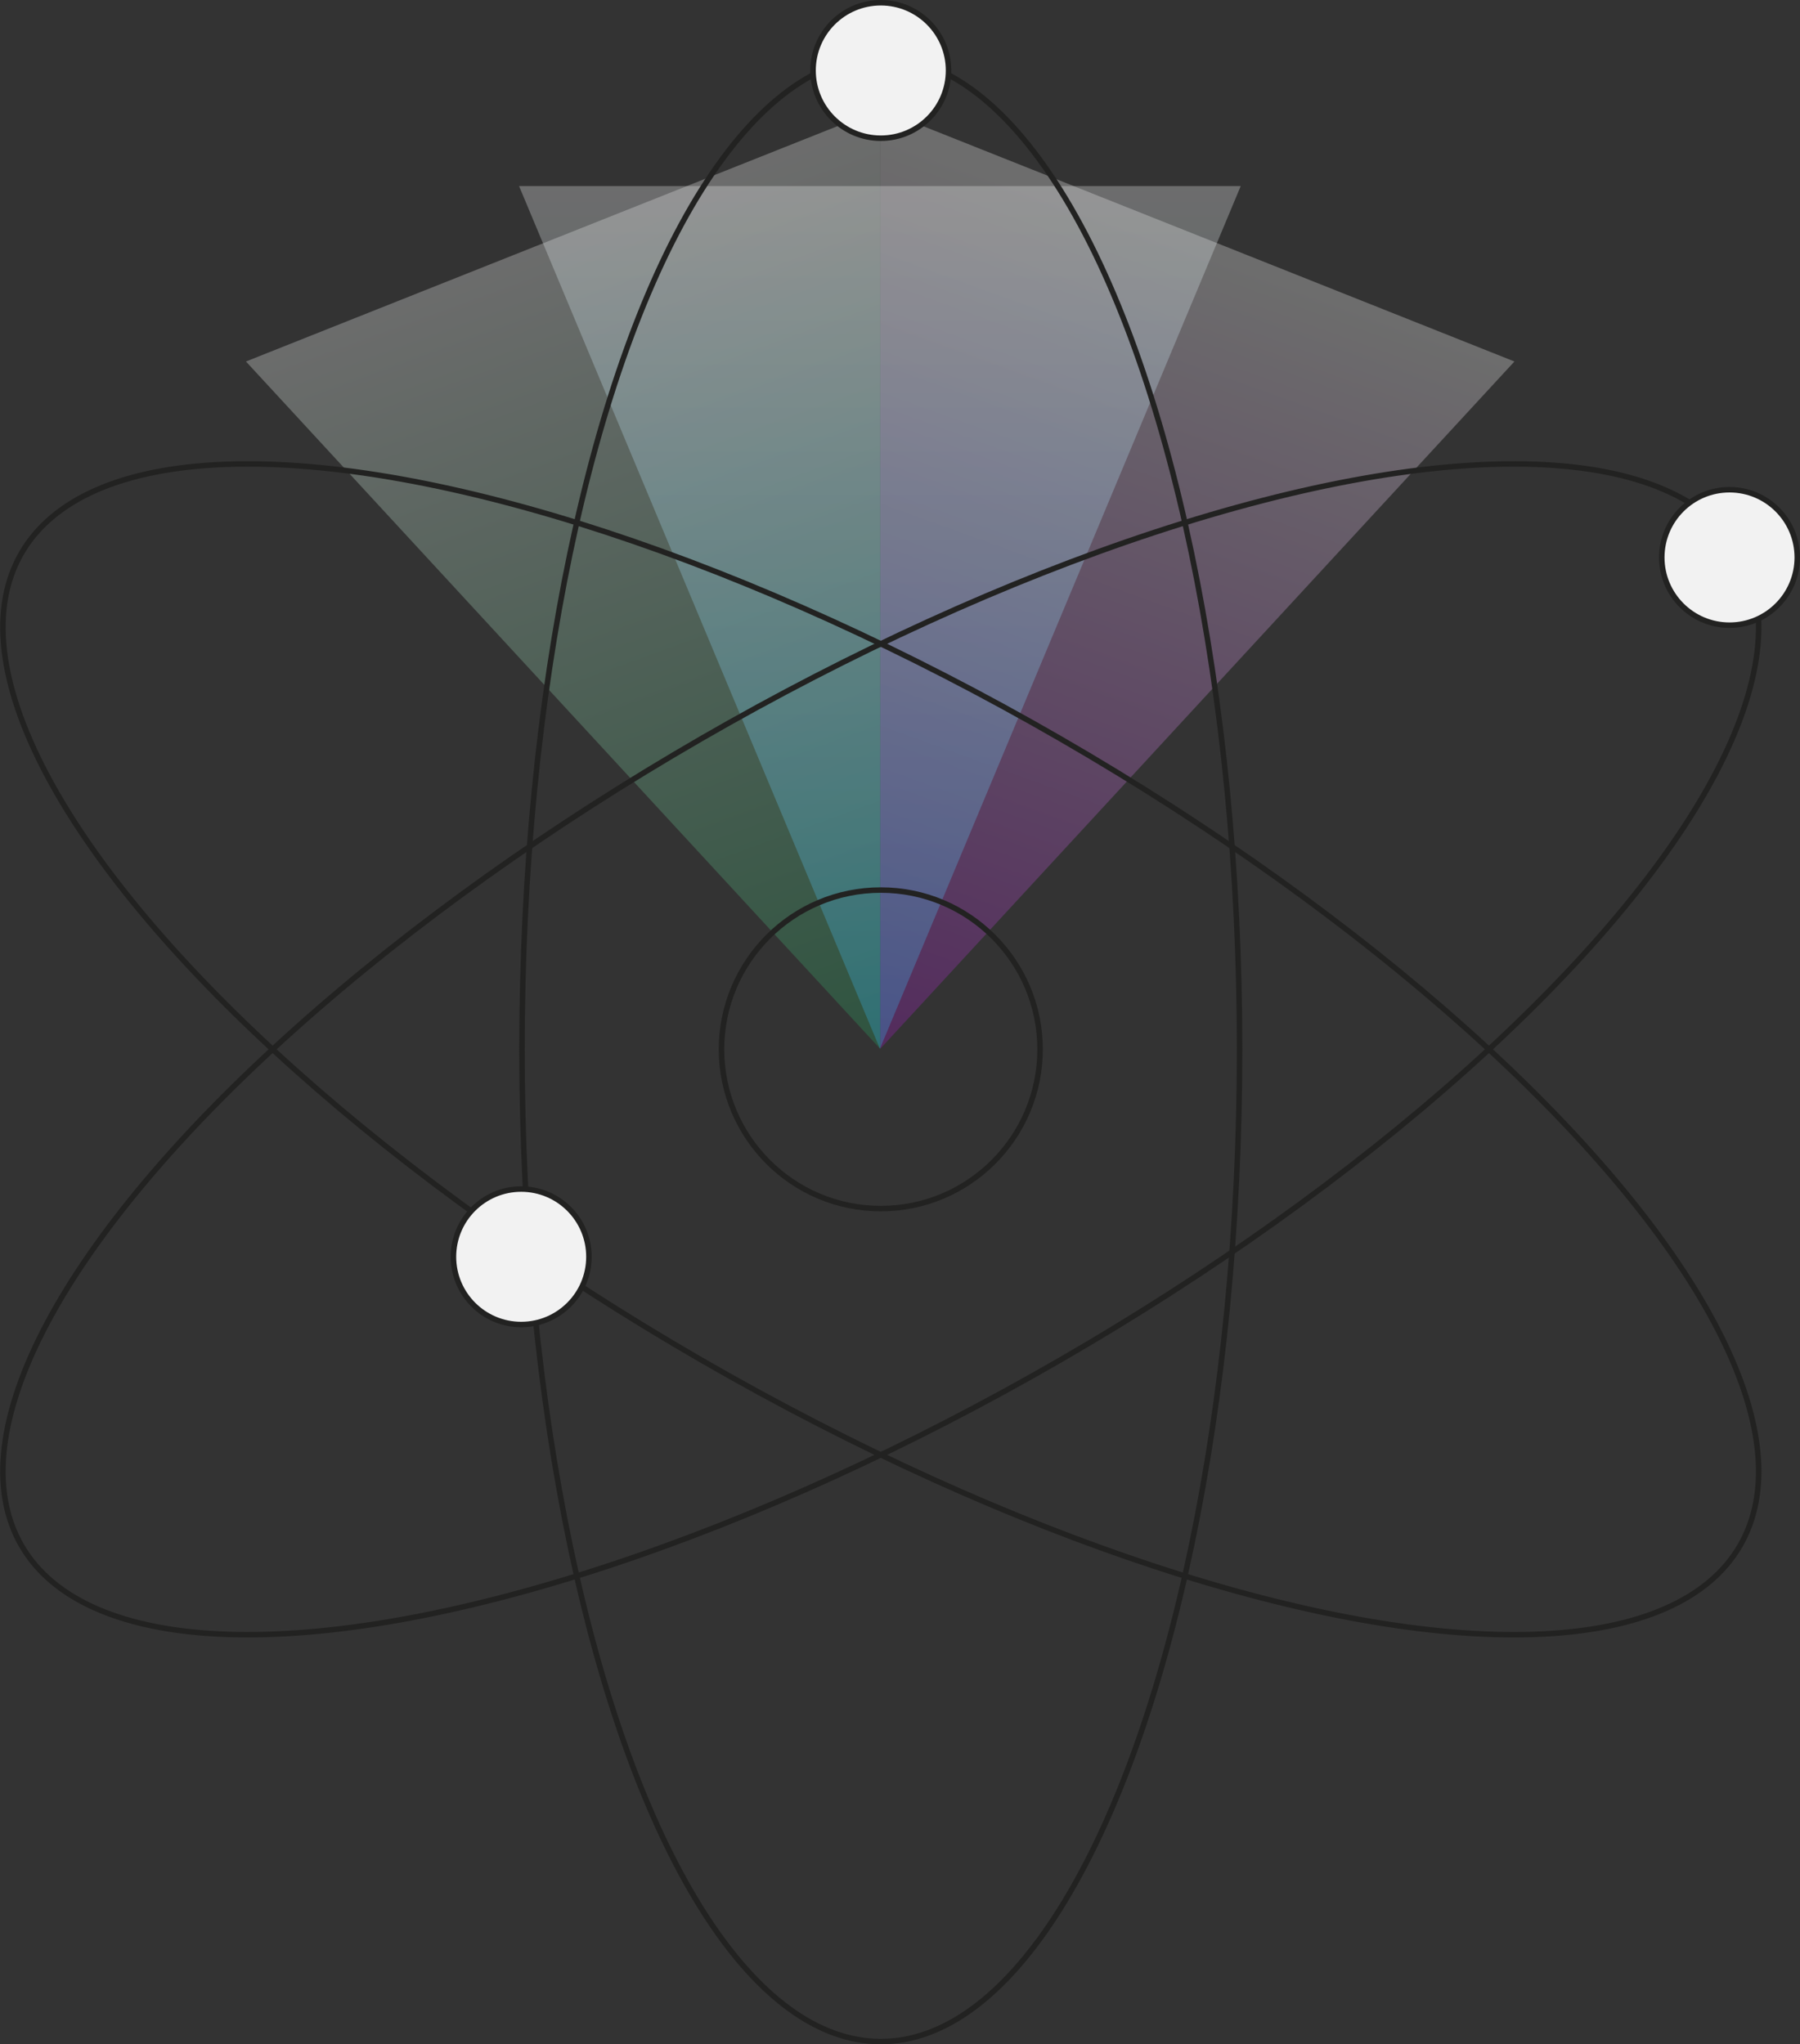 <?xml version="1.0" encoding="UTF-8"?> <svg xmlns="http://www.w3.org/2000/svg" xmlns:xlink="http://www.w3.org/1999/xlink" viewBox="0 0 491.59 558.34"><rect x="0" y="0" width="491.59" height="558.34" fill="#333333" stroke="none"/> <defs> <style>.cls-1{isolation:isolate;}.cls-2,.cls-3,.cls-4{opacity:0.3;mix-blend-mode:multiply;}.cls-2{fill:url(#Безымянный_градиент_55);}.cls-3{fill:url(#Безымянный_градиент_56);}.cls-4{fill:url(#Безымянный_градиент_54);}.cls-5{fill:none;}.cls-5,.cls-6{stroke:#222221;stroke-miterlimit:10;stroke-width:1.5px;}.cls-6{fill:#f2f2f2;}</style> <linearGradient id="Безымянный_градиент_55" x1="4762.54" y1="4615.18" x2="4762.54" y2="4374.03" gradientTransform="matrix(-0.94, -0.34, -0.34, 0.94, 6299.3, -2419.7)" gradientUnits="userSpaceOnUse"> <stop offset="0" stop-color="#9b11bc"></stop> <stop offset="1" stop-color="#f2f2f2"></stop> </linearGradient> <linearGradient id="Безымянный_градиент_56" x1="-5854.65" y1="750.82" x2="-5854.65" y2="509.7" gradientTransform="translate(5480.09 -2419.7) rotate(-20)" gradientUnits="userSpaceOnUse"> <stop offset="0" stop-color="#24a05c"></stop> <stop offset="1" stop-color="#f2f2f2"></stop> </linearGradient> <linearGradient id="Безымянный_градиент_54" x1="6035.85" y1="2854.42" x2="6035.85" y2="2618.82" gradientTransform="matrix(-1, 0, 0, 1, 6276.16, -2568)" gradientUnits="userSpaceOnUse"> <stop offset="0" stop-color="#2eb0e8"></stop> <stop offset="1" stop-color="#f2f2f2"></stop> </linearGradient> </defs> <title>dРесурс 11</title> <g class="cls-1"> <g id="Слой_2" data-name="Слой 2"> <g id="Слой_1-2" data-name="Слой 1"> <path class="cls-2" d="M240.42,286.42Q327,192.58,413.6,98.73L240.42,29.8Z"></path> <path class="cls-3" d="M240.35,286.42,67.17,98.73,240.42,29.8Q240.39,158.11,240.35,286.42Z"></path> <path class="cls-4" d="M240.31,286.42q49.28-117.8,98.54-235.6H141.76Z"></path> <ellipse class="cls-5" cx="240.55" cy="286.59" rx="97.99" ry="271"></ellipse> <ellipse class="cls-5" cx="240.55" cy="286.59" rx="97.99" ry="271" transform="translate(-127.92 351.62) rotate(-60)"></ellipse> <ellipse class="cls-5" cx="240.55" cy="286.59" rx="271" ry="97.99" transform="translate(-111.07 158.67) rotate(-30)"></ellipse> <circle class="cls-5" cx="240.55" cy="286.59" r="43.5"></circle> <circle class="cls-6" cx="240.55" cy="19.25" r="18.5"></circle> <circle class="cls-6" cx="142.34" cy="343.25" r="18.5"></circle> <circle class="cls-6" cx="472.34" cy="152.25" r="18.5"></circle> </g> </g> </g> </svg> 